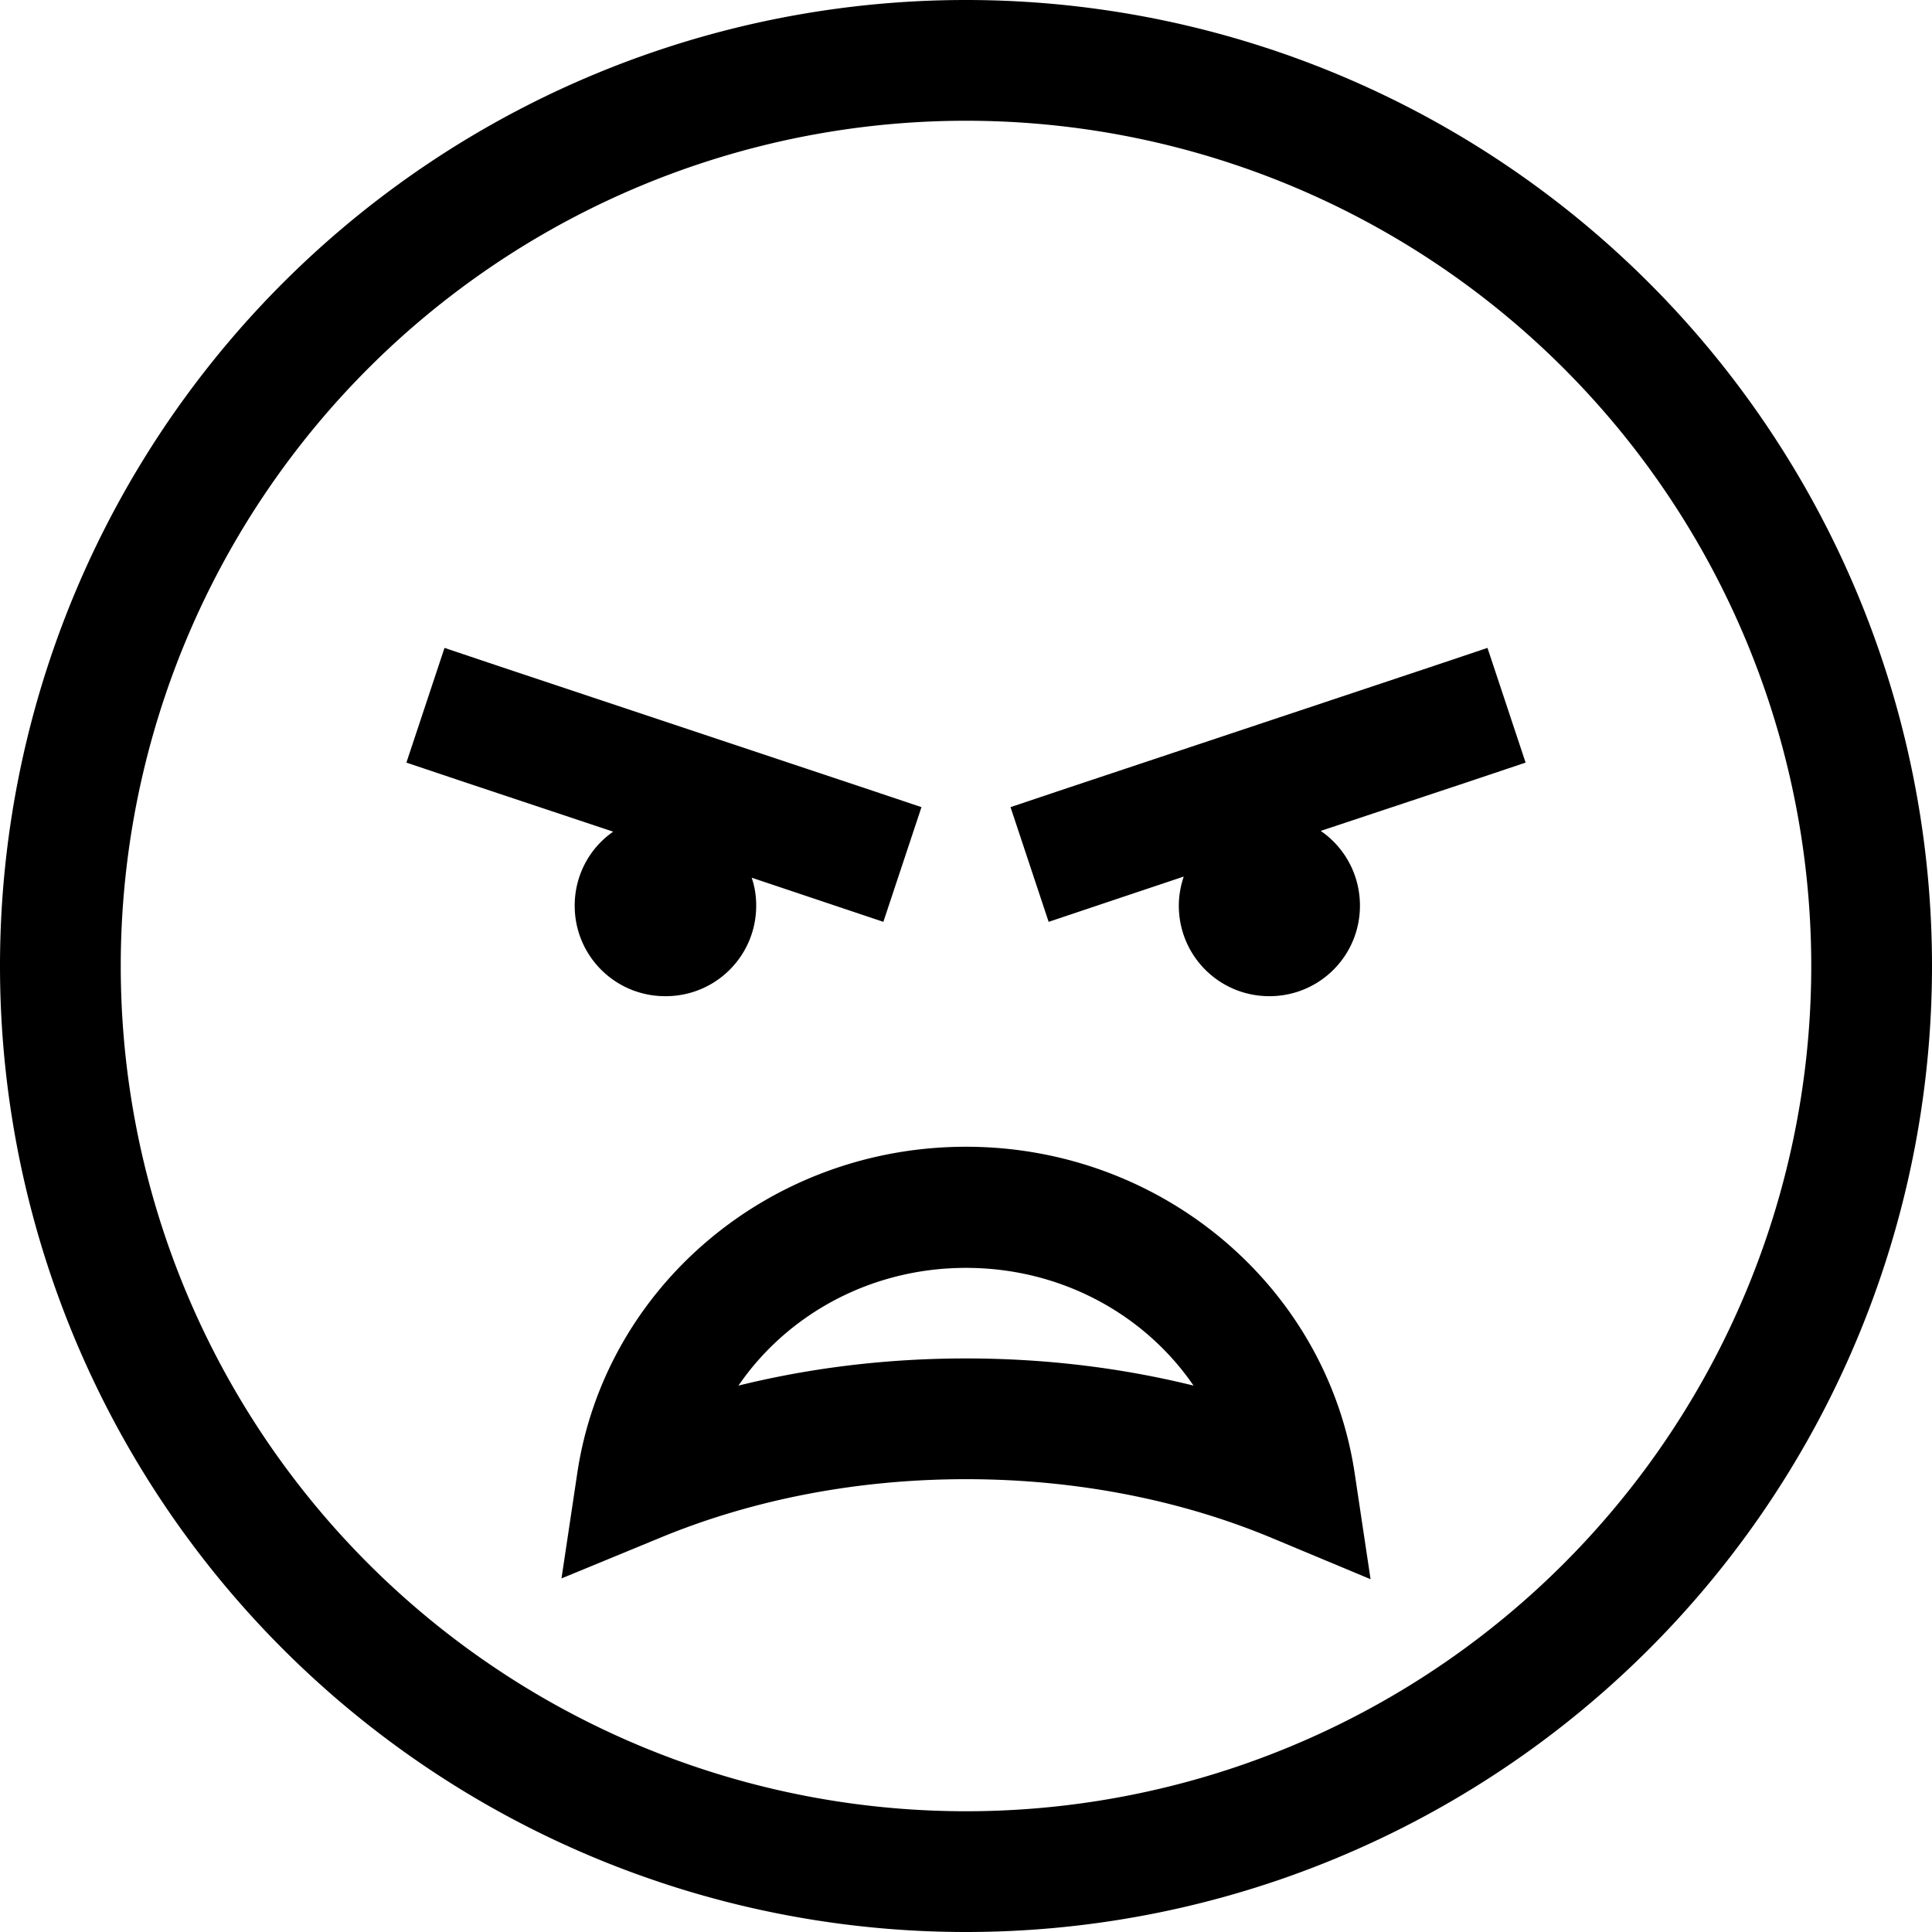 <svg xmlns="http://www.w3.org/2000/svg" viewBox="0 0 512 512"><!--! Font Awesome Pro 6.4.2 by @fontawesome - https://fontawesome.com License - https://fontawesome.com/license (Commercial License) Copyright 2023 Fonticons, Inc. --><path d="M256 32a224 224 0 1 1 0 448 224 224 0 1 1 0-448zm0 480A256 256 0 1 0 256 0a256 256 0 1 0 0 512zm107.2-93.6l-4.2-28c-7.4-49.3-51-86.5-103-86.5s-95.6 37.1-103 86.4l-4.2 28L175 407.5c23.7-9.8 51.3-15.5 81-15.5c29.7 0 57.4 5.7 81.1 15.6l26.1 10.9zm-46.9-51.2c-19-4.7-39.3-7.2-60.3-7.2c-21 0-41.3 2.5-60.3 7.2C208.5 348.5 230.6 336 256 336s47.5 12.5 60.3 31.2zM176.4 264c13.3 0 24-10.7 24-24c0-2.6-.4-5.1-1.2-7.4l19.7 6.6 15.2 5.1 10.1-30.4-15.2-5.1-96-32-15.2-5.1-10.1 30.4 15.2 5.1 39.6 13.2c-6.2 4.3-10.2 11.5-10.2 19.6c0 13.3 10.7 24 24 24zm184-24c0-8.2-4.1-15.5-10.4-19.8l39.1-13 15.2-5.1-10.1-30.4-15.2 5.1-96 32-15.2 5.1 10.1 30.4 15.2-5.1 20.6-6.9c-.8 2.4-1.3 5-1.3 7.7c0 13.3 10.7 24 24 24s24-10.7 24-24z"/></svg>